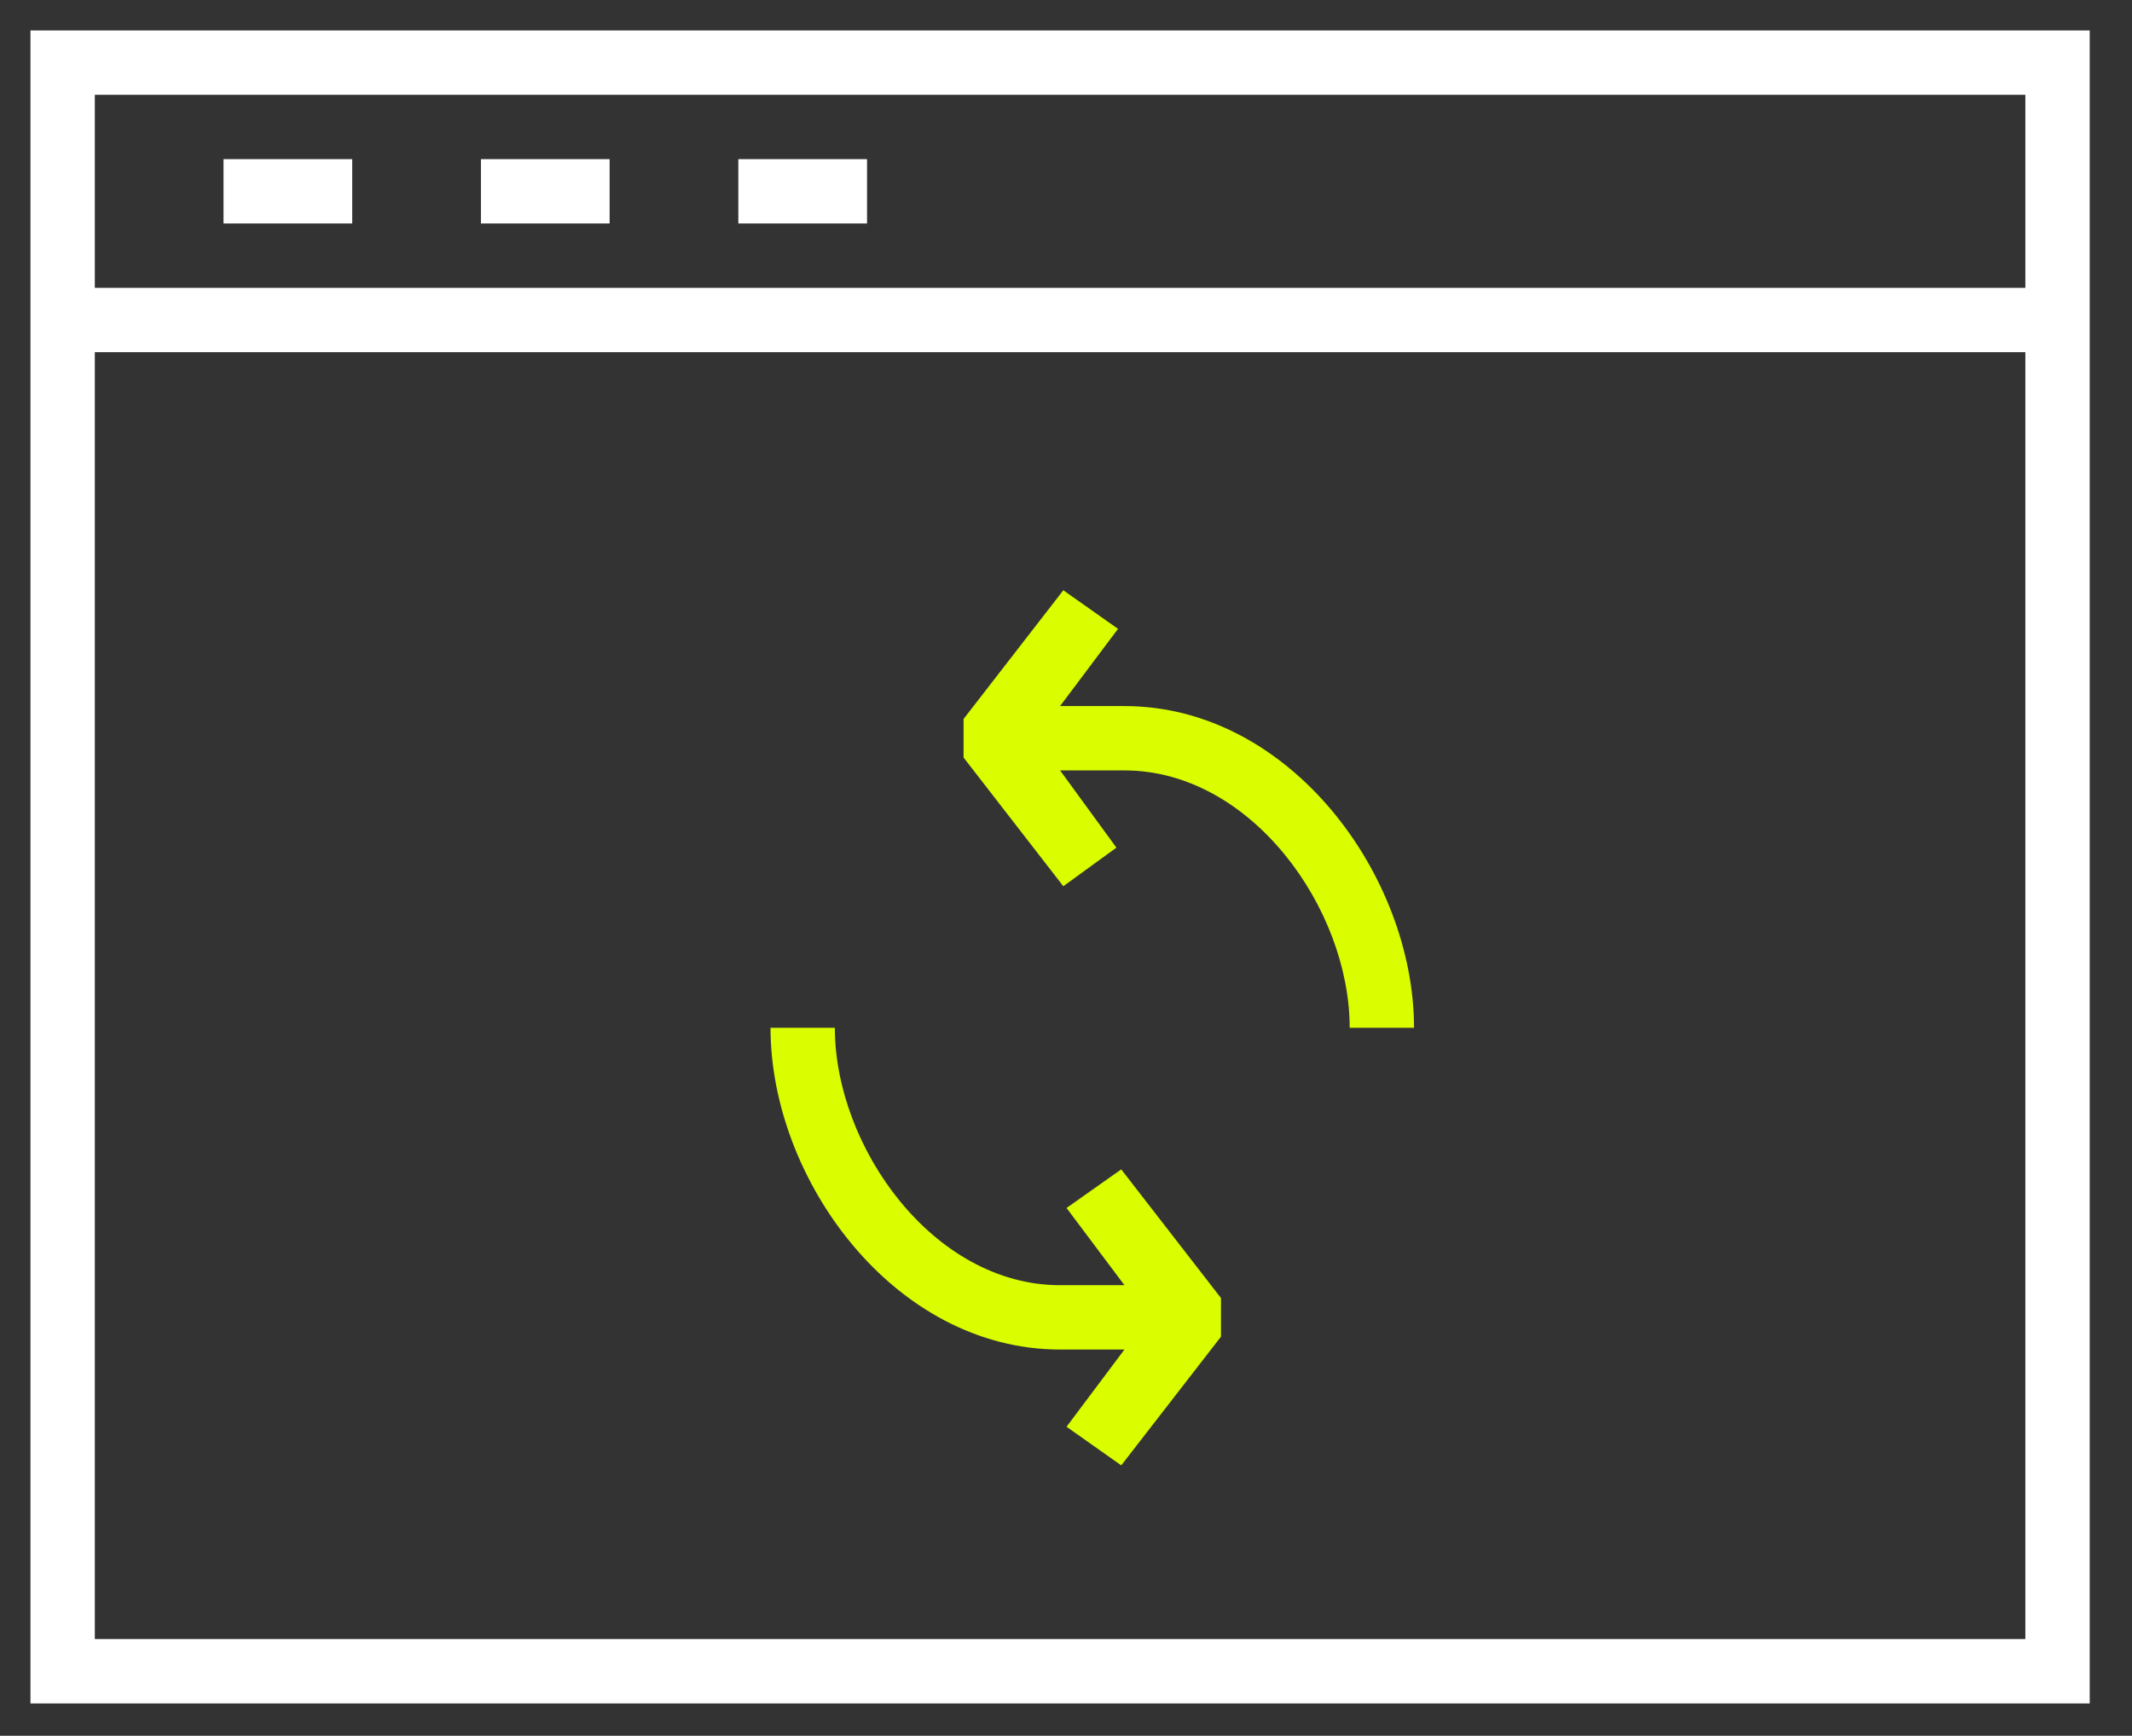 <?xml version="1.0" encoding="UTF-8"?> <svg xmlns="http://www.w3.org/2000/svg" width="140" height="114" viewBox="0 0 140 114" fill="none"><rect x="0" y="0" width="140" height="114" fill="#333333" stroke="none"/><path d="M2 111.877H137.223V2H2V111.877ZM6.226 107.651V23.13H132.997V107.651H6.226ZM132.997 6.226V18.904H6.226V6.226H132.997Z" fill="white"></path><path d="M70.035 79.337L73.838 84.408H69.612C61.283 84.408 54.822 75.322 54.822 67.504H50.597C50.597 77.48 58.729 88.634 69.612 88.634H73.838L70.035 93.705L73.627 96.241L80.177 87.789V85.253L73.627 76.801L70.035 79.337Z" fill="#DAFD00"></path><path d="M73.838 46.373H69.612L73.416 41.302L69.824 38.767L63.274 47.219V49.754L69.824 58.206L73.31 55.671L69.612 50.599H73.838C82.167 50.599 88.628 59.685 88.628 67.504H92.854C92.854 57.528 84.722 46.373 73.838 46.373Z" fill="#DAFD00"></path><path d="M23.128 10.452H14.677V14.678H23.128V10.452Z" fill="white"></path><path d="M40.032 10.452H31.581V14.678H40.032V10.452Z" fill="white"></path><path d="M56.935 10.452H48.484V14.678H56.935V10.452Z" fill="white"></path></svg> 